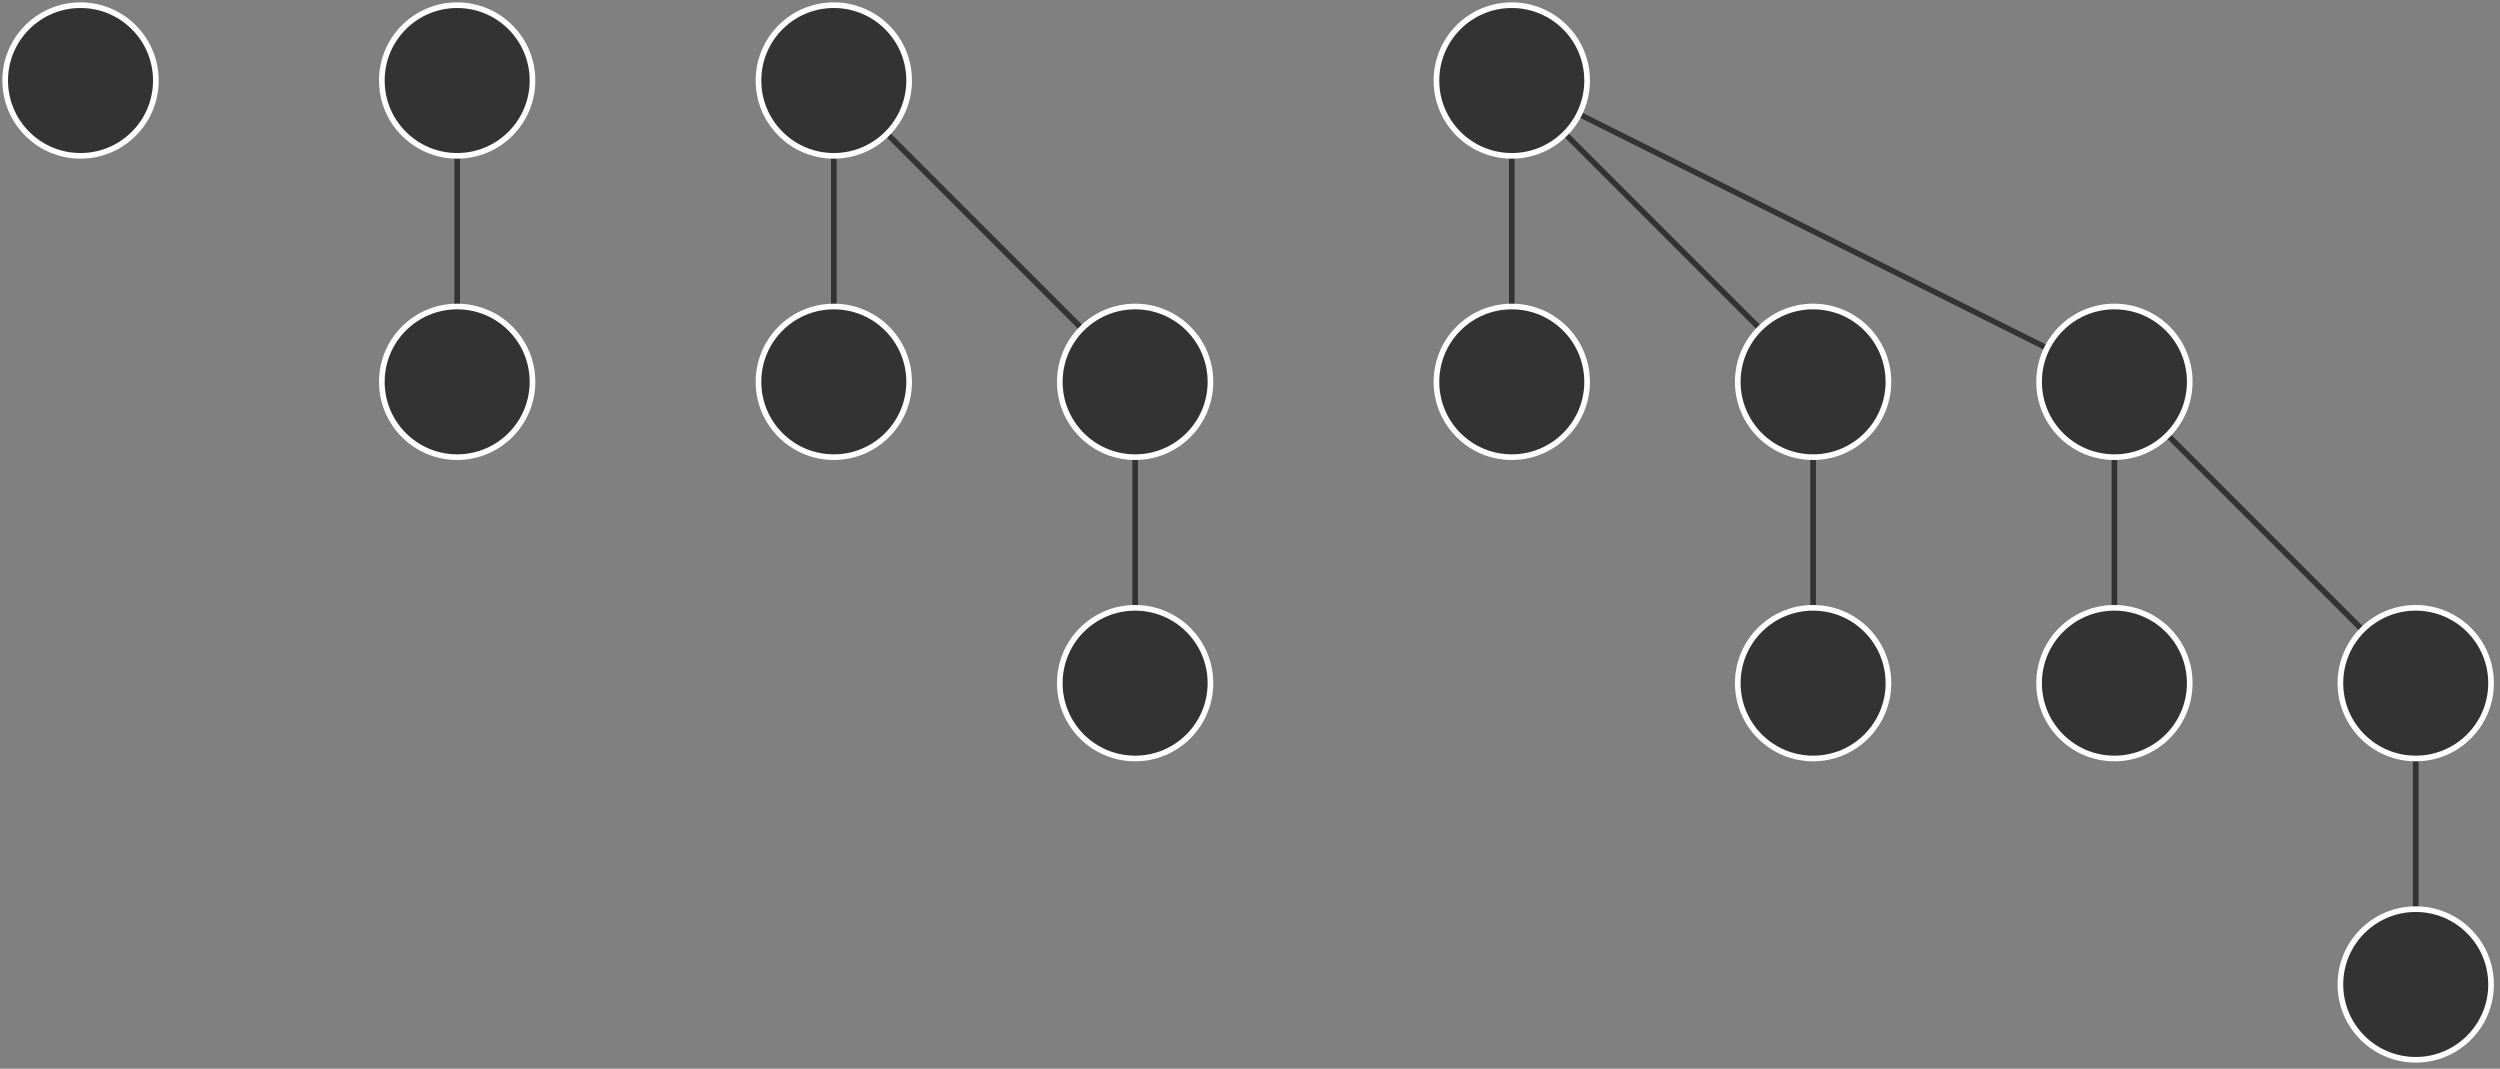 <?xml version="1.0" encoding="UTF-8"?>
<svg xmlns="http://www.w3.org/2000/svg" xmlns:xlink="http://www.w3.org/1999/xlink" width="531pt" height="227pt" viewBox="0 0 531 227" version="1.1">
<rect x="0" y="0" width="531" height="227" fill="#808080" stroke="none"/>
<g id="surface1">
<path style="fill:none;stroke-width:1.2;stroke-linecap:butt;stroke-linejoin:round;stroke:rgb(20%,20%,20%);stroke-opacity:1;stroke-miterlimit:10;" d="M 112.002 703.998 L 112.002 639.998 " transform="matrix(1,0,0,-1,-14.9,721.1)"/>
<path style="fill:none;stroke-width:1.2;stroke-linecap:butt;stroke-linejoin:round;stroke:rgb(20%,20%,20%);stroke-opacity:1;stroke-miterlimit:10;" d="M 192.002 703.998 L 192.002 639.998 " transform="matrix(1,0,0,-1,-14.9,721.1)"/>
<path style="fill-rule:evenodd;fill:rgb(20%,20%,20%);fill-opacity:1;stroke-width:1.2;stroke-linecap:butt;stroke-linejoin:round;stroke:rgb(20%,20%,20%);stroke-opacity:1;stroke-miterlimit:10;" d="M 192.002 703.998 L 256.002 639.998 " transform="matrix(1,0,0,-1,-14.9,721.1)"/>
<path style="fill:none;stroke-width:1.2;stroke-linecap:butt;stroke-linejoin:round;stroke:rgb(20%,20%,20%);stroke-opacity:1;stroke-miterlimit:10;" d="M 256.002 639.998 L 256.002 575.998 " transform="matrix(1,0,0,-1,-14.9,721.1)"/>
<path style="fill:none;stroke-width:1.2;stroke-linecap:butt;stroke-linejoin:round;stroke:rgb(20%,20%,20%);stroke-opacity:1;stroke-miterlimit:10;" d="M 336.002 703.998 L 336.002 639.998 " transform="matrix(1,0,0,-1,-14.9,721.1)"/>
<path style="fill-rule:evenodd;fill:rgb(20%,20%,20%);fill-opacity:1;stroke-width:1.2;stroke-linecap:butt;stroke-linejoin:round;stroke:rgb(20%,20%,20%);stroke-opacity:1;stroke-miterlimit:10;" d="M 336.002 703.998 L 400.002 639.998 " transform="matrix(1,0,0,-1,-14.9,721.1)"/>
<path style="fill-rule:evenodd;fill:rgb(20%,20%,20%);fill-opacity:1;stroke-width:1.2;stroke-linecap:butt;stroke-linejoin:round;stroke:rgb(20%,20%,20%);stroke-opacity:1;stroke-miterlimit:10;" d="M 336.002 703.998 L 464.002 639.998 " transform="matrix(1,0,0,-1,-14.9,721.1)"/>
<path style="fill:none;stroke-width:1.2;stroke-linecap:butt;stroke-linejoin:round;stroke:rgb(20%,20%,20%);stroke-opacity:1;stroke-miterlimit:10;" d="M 400.002 639.998 L 400.002 575.998 " transform="matrix(1,0,0,-1,-14.9,721.1)"/>
<path style="fill:none;stroke-width:1.2;stroke-linecap:butt;stroke-linejoin:round;stroke:rgb(20%,20%,20%);stroke-opacity:1;stroke-miterlimit:10;" d="M 464.002 639.998 L 464.002 575.998 " transform="matrix(1,0,0,-1,-14.9,721.1)"/>
<path style="fill-rule:evenodd;fill:rgb(20%,20%,20%);fill-opacity:1;stroke-width:1.2;stroke-linecap:butt;stroke-linejoin:round;stroke:rgb(20%,20%,20%);stroke-opacity:1;stroke-miterlimit:10;" d="M 464.002 639.998 L 528.002 575.998 " transform="matrix(1,0,0,-1,-14.9,721.1)"/>
<path style="fill:none;stroke-width:1.2;stroke-linecap:butt;stroke-linejoin:round;stroke:rgb(20%,20%,20%);stroke-opacity:1;stroke-miterlimit:10;" d="M 528.002 575.998 L 528.002 511.998 " transform="matrix(1,0,0,-1,-14.9,721.1)"/>
<path style="fill-rule:evenodd;fill:rgb(20%,20%,20%);fill-opacity:1;stroke-width:1.2;stroke-linecap:butt;stroke-linejoin:round;stroke:rgb(100%,100%,100%);stroke-opacity:1;stroke-miterlimit:10;" d="M 48.002 703.998 C 48.002 712.838 40.837 719.998 32.002 719.998 C 23.162 719.998 16.002 712.838 16.002 703.998 C 16.002 695.163 23.162 687.998 32.002 687.998 C 40.837 687.998 48.002 695.163 48.002 703.998 Z M 48.002 703.998 " transform="matrix(1,0,0,-1,-14.9,721.1)"/>
<path style="fill-rule:evenodd;fill:rgb(20%,20%,20%);fill-opacity:1;stroke-width:1.2;stroke-linecap:butt;stroke-linejoin:round;stroke:rgb(100%,100%,100%);stroke-opacity:1;stroke-miterlimit:10;" d="M 128.002 703.998 C 128.002 712.838 120.838 719.998 112.002 719.998 C 103.162 719.998 96.002 712.838 96.002 703.998 C 96.002 695.163 103.162 687.998 112.002 687.998 C 120.838 687.998 128.002 695.163 128.002 703.998 Z M 128.002 703.998 " transform="matrix(1,0,0,-1,-14.9,721.1)"/>
<path style="fill-rule:evenodd;fill:rgb(20%,20%,20%);fill-opacity:1;stroke-width:1.2;stroke-linecap:butt;stroke-linejoin:round;stroke:rgb(100%,100%,100%);stroke-opacity:1;stroke-miterlimit:10;" d="M 128.002 639.998 C 128.002 648.838 120.838 655.998 112.002 655.998 C 103.162 655.998 96.002 648.838 96.002 639.998 C 96.002 631.163 103.162 623.998 112.002 623.998 C 120.838 623.998 128.002 631.163 128.002 639.998 Z M 128.002 639.998 " transform="matrix(1,0,0,-1,-14.9,721.1)"/>
<path style="fill-rule:evenodd;fill:rgb(20%,20%,20%);fill-opacity:1;stroke-width:1.2;stroke-linecap:butt;stroke-linejoin:round;stroke:rgb(100%,100%,100%);stroke-opacity:1;stroke-miterlimit:10;" d="M 208.002 703.998 C 208.002 712.838 200.838 719.998 192.002 719.998 C 183.162 719.998 176.002 712.838 176.002 703.998 C 176.002 695.163 183.162 687.998 192.002 687.998 C 200.838 687.998 208.002 695.163 208.002 703.998 Z M 208.002 703.998 " transform="matrix(1,0,0,-1,-14.9,721.1)"/>
<path style="fill-rule:evenodd;fill:rgb(20%,20%,20%);fill-opacity:1;stroke-width:1.2;stroke-linecap:butt;stroke-linejoin:round;stroke:rgb(100%,100%,100%);stroke-opacity:1;stroke-miterlimit:10;" d="M 208.002 639.998 C 208.002 648.838 200.838 655.998 192.002 655.998 C 183.162 655.998 176.002 648.838 176.002 639.998 C 176.002 631.163 183.162 623.998 192.002 623.998 C 200.838 623.998 208.002 631.163 208.002 639.998 Z M 208.002 639.998 " transform="matrix(1,0,0,-1,-14.9,721.1)"/>
<path style="fill-rule:evenodd;fill:rgb(20%,20%,20%);fill-opacity:1;stroke-width:1.2;stroke-linecap:butt;stroke-linejoin:round;stroke:rgb(100%,100%,100%);stroke-opacity:1;stroke-miterlimit:10;" d="M 272.002 639.998 C 272.002 648.838 264.837 655.998 256.002 655.998 C 247.162 655.998 240.002 648.838 240.002 639.998 C 240.002 631.163 247.162 623.998 256.002 623.998 C 264.837 623.998 272.002 631.163 272.002 639.998 Z M 272.002 639.998 " transform="matrix(1,0,0,-1,-14.9,721.1)"/>
<path style="fill-rule:evenodd;fill:rgb(20%,20%,20%);fill-opacity:1;stroke-width:1.2;stroke-linecap:butt;stroke-linejoin:round;stroke:rgb(100%,100%,100%);stroke-opacity:1;stroke-miterlimit:10;" d="M 272.002 575.998 C 272.002 584.838 264.837 591.998 256.002 591.998 C 247.162 591.998 240.002 584.838 240.002 575.998 C 240.002 567.163 247.162 559.998 256.002 559.998 C 264.837 559.998 272.002 567.163 272.002 575.998 Z M 272.002 575.998 " transform="matrix(1,0,0,-1,-14.9,721.1)"/>
<path style="fill-rule:evenodd;fill:rgb(20%,20%,20%);fill-opacity:1;stroke-width:1.2;stroke-linecap:butt;stroke-linejoin:round;stroke:rgb(100%,100%,100%);stroke-opacity:1;stroke-miterlimit:10;" d="M 352.002 703.998 C 352.002 712.838 344.837 719.998 336.002 719.998 C 327.162 719.998 320.002 712.838 320.002 703.998 C 320.002 695.163 327.162 687.998 336.002 687.998 C 344.837 687.998 352.002 695.163 352.002 703.998 Z M 352.002 703.998 " transform="matrix(1,0,0,-1,-14.9,721.1)"/>
<path style="fill-rule:evenodd;fill:rgb(20%,20%,20%);fill-opacity:1;stroke-width:1.2;stroke-linecap:butt;stroke-linejoin:round;stroke:rgb(100%,100%,100%);stroke-opacity:1;stroke-miterlimit:10;" d="M 352.002 639.998 C 352.002 648.838 344.837 655.998 336.002 655.998 C 327.162 655.998 320.002 648.838 320.002 639.998 C 320.002 631.163 327.162 623.998 336.002 623.998 C 344.837 623.998 352.002 631.163 352.002 639.998 Z M 352.002 639.998 " transform="matrix(1,0,0,-1,-14.9,721.1)"/>
<path style="fill-rule:evenodd;fill:rgb(20%,20%,20%);fill-opacity:1;stroke-width:1.2;stroke-linecap:butt;stroke-linejoin:round;stroke:rgb(100%,100%,100%);stroke-opacity:1;stroke-miterlimit:10;" d="M 416.002 639.998 C 416.002 648.838 408.837 655.998 400.002 655.998 C 391.162 655.998 384.002 648.838 384.002 639.998 C 384.002 631.163 391.162 623.998 400.002 623.998 C 408.837 623.998 416.002 631.163 416.002 639.998 Z M 416.002 639.998 " transform="matrix(1,0,0,-1,-14.9,721.1)"/>
<path style="fill-rule:evenodd;fill:rgb(20%,20%,20%);fill-opacity:1;stroke-width:1.2;stroke-linecap:butt;stroke-linejoin:round;stroke:rgb(100%,100%,100%);stroke-opacity:1;stroke-miterlimit:10;" d="M 416.002 575.998 C 416.002 584.838 408.837 591.998 400.002 591.998 C 391.162 591.998 384.002 584.838 384.002 575.998 C 384.002 567.163 391.162 559.998 400.002 559.998 C 408.837 559.998 416.002 567.163 416.002 575.998 Z M 416.002 575.998 " transform="matrix(1,0,0,-1,-14.9,721.1)"/>
<path style="fill-rule:evenodd;fill:rgb(20%,20%,20%);fill-opacity:1;stroke-width:1.2;stroke-linecap:butt;stroke-linejoin:round;stroke:rgb(100%,100%,100%);stroke-opacity:1;stroke-miterlimit:10;" d="M 480.002 639.998 C 480.002 648.838 472.837 655.998 464.002 655.998 C 455.162 655.998 448.002 648.838 448.002 639.998 C 448.002 631.163 455.162 623.998 464.002 623.998 C 472.837 623.998 480.002 631.163 480.002 639.998 Z M 480.002 639.998 " transform="matrix(1,0,0,-1,-14.9,721.1)"/>
<path style="fill-rule:evenodd;fill:rgb(20%,20%,20%);fill-opacity:1;stroke-width:1.2;stroke-linecap:butt;stroke-linejoin:round;stroke:rgb(100%,100%,100%);stroke-opacity:1;stroke-miterlimit:10;" d="M 480.002 575.998 C 480.002 584.838 472.837 591.998 464.002 591.998 C 455.162 591.998 448.002 584.838 448.002 575.998 C 448.002 567.163 455.162 559.998 464.002 559.998 C 472.837 559.998 480.002 567.163 480.002 575.998 Z M 480.002 575.998 " transform="matrix(1,0,0,-1,-14.9,721.1)"/>
<path style="fill-rule:evenodd;fill:rgb(20%,20%,20%);fill-opacity:1;stroke-width:1.2;stroke-linecap:butt;stroke-linejoin:round;stroke:rgb(100%,100%,100%);stroke-opacity:1;stroke-miterlimit:10;" d="M 544.002 575.998 C 544.002 584.838 536.837 591.998 528.002 591.998 C 519.162 591.998 512.002 584.838 512.002 575.998 C 512.002 567.163 519.162 559.998 528.002 559.998 C 536.837 559.998 544.002 567.163 544.002 575.998 Z M 544.002 575.998 " transform="matrix(1,0,0,-1,-14.9,721.1)"/>
<path style="fill-rule:evenodd;fill:rgb(20%,20%,20%);fill-opacity:1;stroke-width:1.2;stroke-linecap:butt;stroke-linejoin:round;stroke:rgb(100%,100%,100%);stroke-opacity:1;stroke-miterlimit:10;" d="M 544.002 511.998 C 544.002 520.838 536.837 527.998 528.002 527.998 C 519.162 527.998 512.002 520.838 512.002 511.998 C 512.002 503.163 519.162 495.998 528.002 495.998 C 536.837 495.998 544.002 503.163 544.002 511.998 Z M 544.002 511.998 " transform="matrix(1,0,0,-1,-14.9,721.1)"/>
</g>
</svg>
